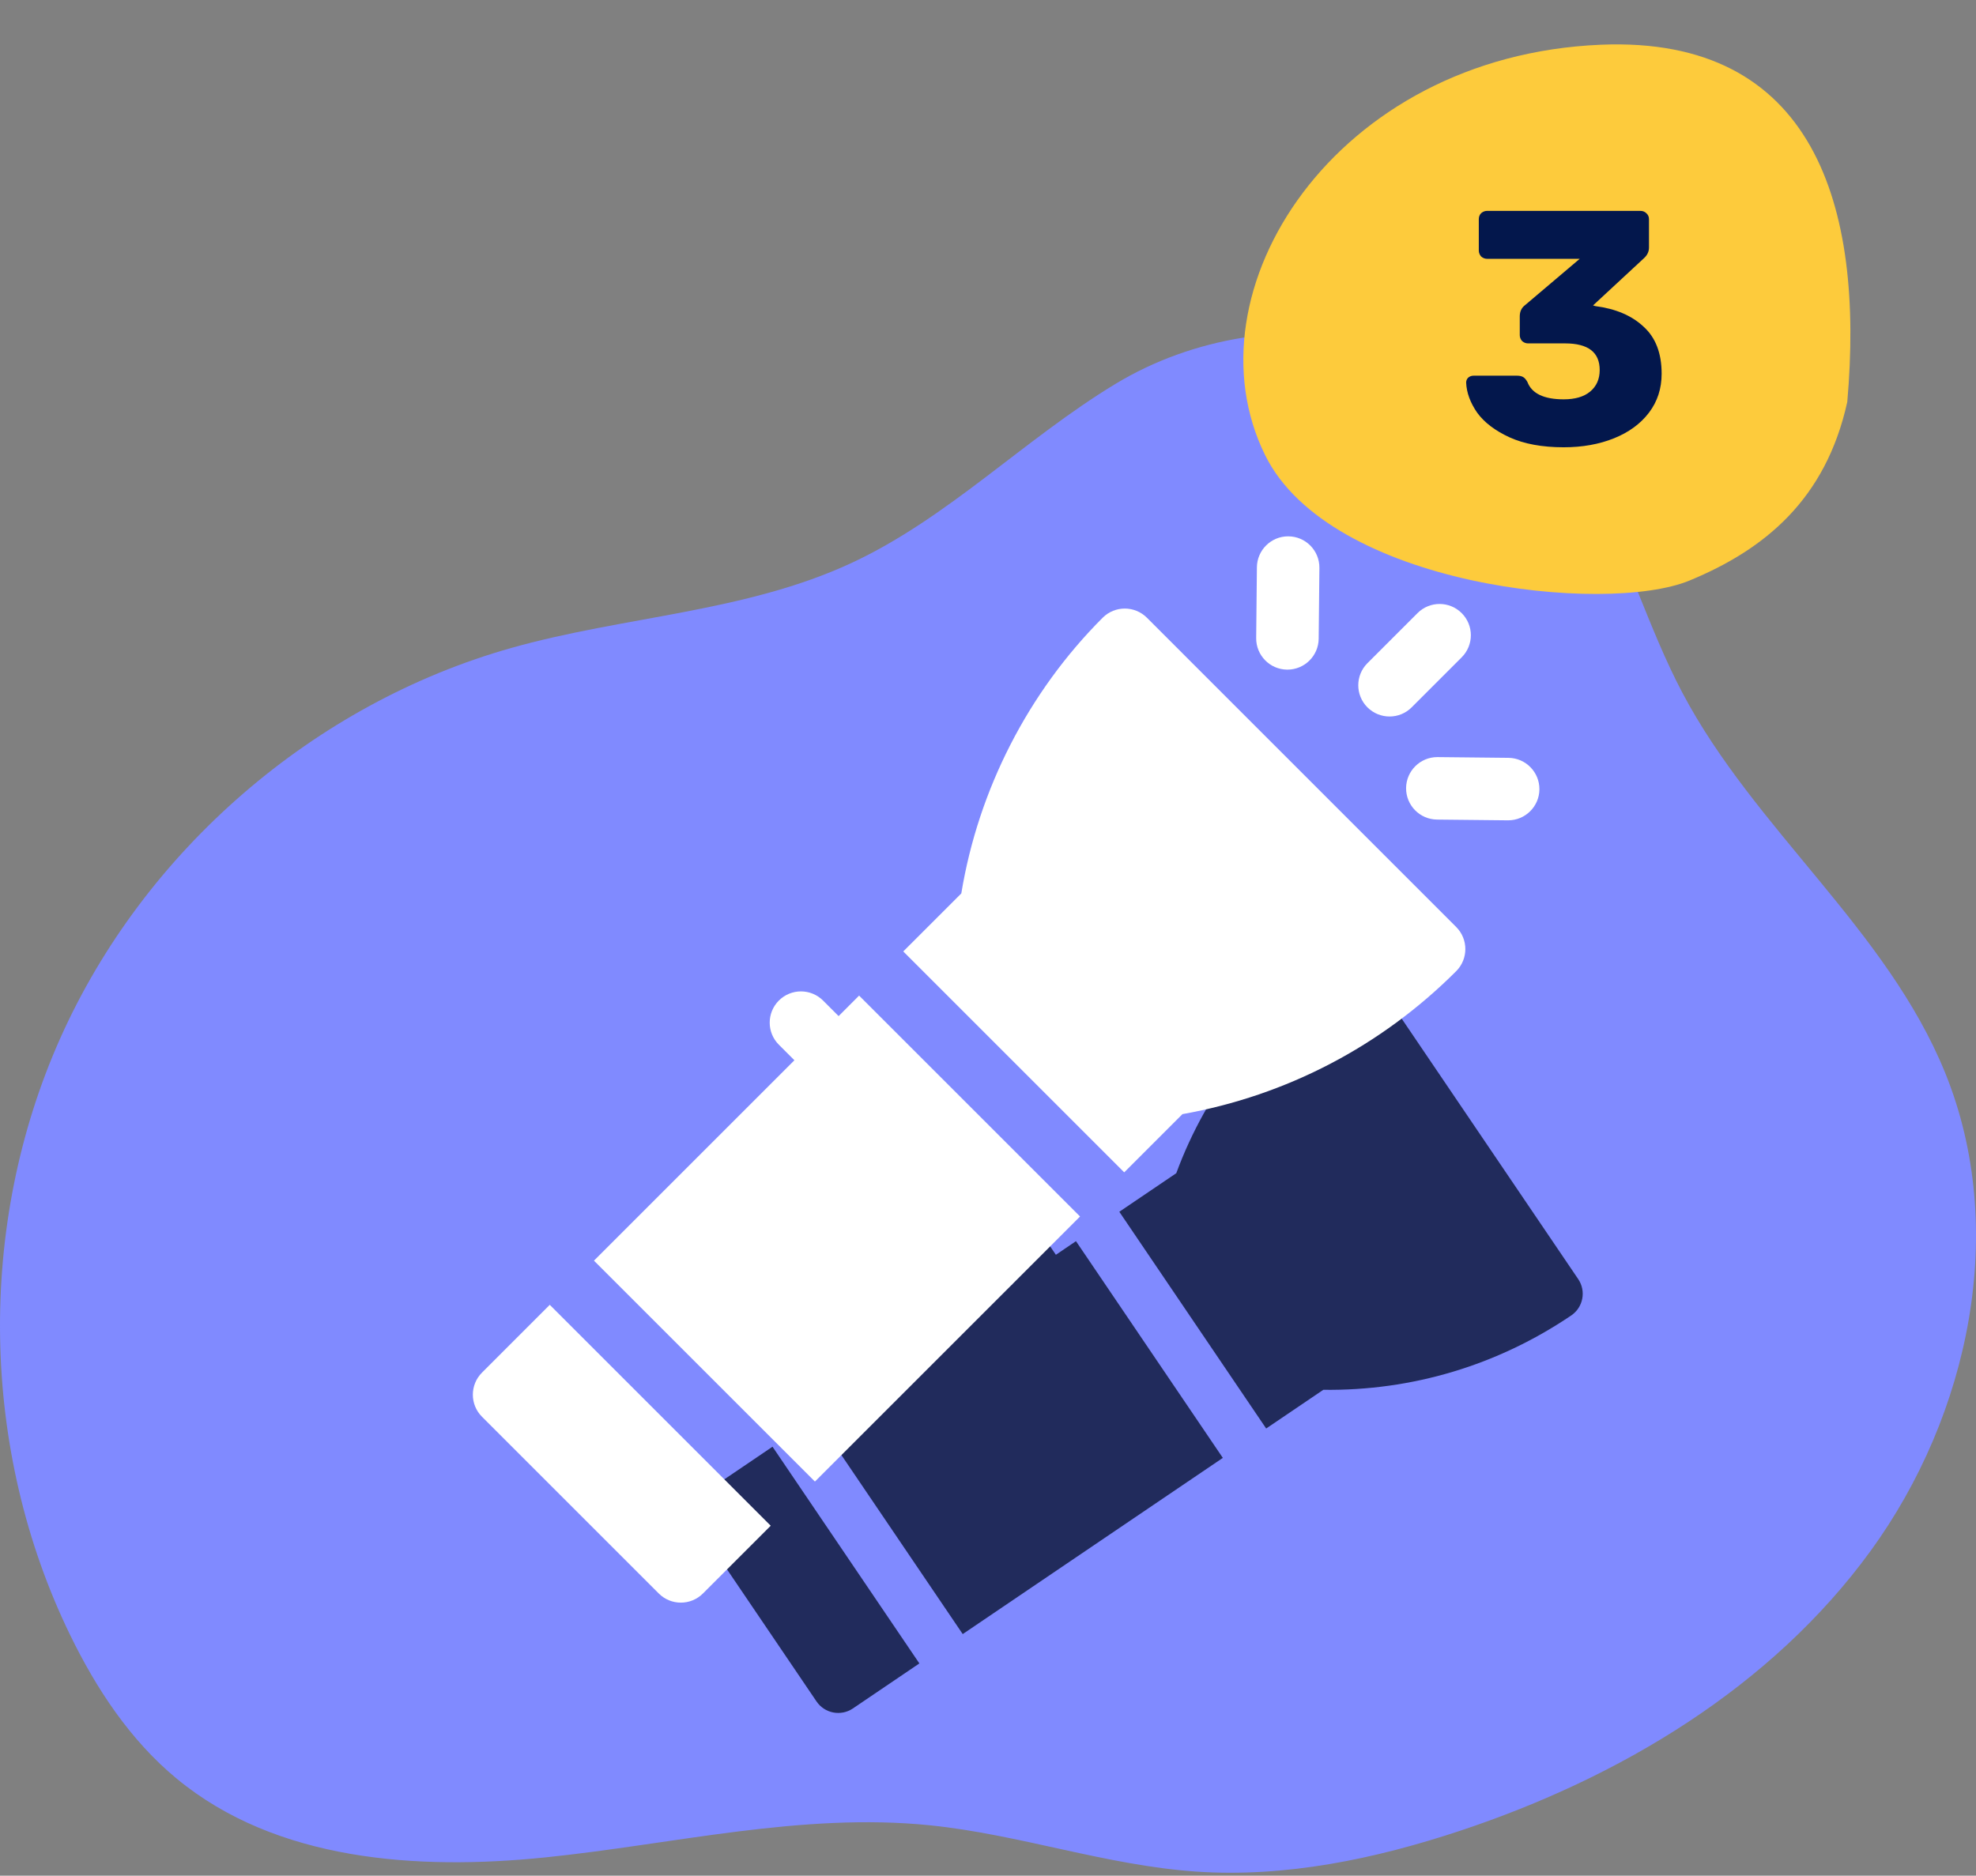 <svg width="178" height="169" viewBox="0 0 178 169" fill="none" xmlns="http://www.w3.org/2000/svg">
<rect x="0" y="0" width="178" height="169" fill="#808080" stroke="none"/>
<path d="M100.473 34.595C92.269 39.562 85.394 46.679 76.703 50.724C67.134 55.175 56.224 55.514 46.071 58.377C28.29 63.391 12.997 76.615 5.443 93.513C-2.11 110.41 -1.785 130.659 6.311 147.301C8.684 152.179 11.748 156.82 15.931 160.269C24.9 167.671 37.556 168.537 49.112 167.354C60.667 166.172 72.199 163.286 83.755 164.459C91.833 165.283 99.632 168.071 107.734 168.63C115.793 169.184 123.862 167.499 131.532 164.952C145.91 160.176 159.578 152.016 168.501 139.746C177.424 127.475 180.934 110.717 175.219 96.655C169.977 83.751 158.05 74.725 151.546 62.408C148.463 56.571 146.667 50.11 143.431 44.356C135.028 29.409 114.512 26.095 100.473 34.595Z" fill="#808AFF"/>
<path d="M123.644 87.912C122.914 86.834 121.448 86.55 120.368 87.281C113.796 91.734 108.697 98.258 105.96 105.706L100.829 109.181L114.058 128.709L119.204 125.223C127.195 125.325 134.901 123.016 141.536 118.524C142.616 117.793 142.897 116.327 142.167 115.248L123.644 87.912Z" fill="#212B5C"/>
<path d="M63.6 134.405C62.52 135.136 62.239 136.602 62.969 137.682L73.553 153.302C74.284 154.379 75.749 154.663 76.829 153.933L82.818 149.876L69.589 130.349L63.6 134.405Z" fill="#212B5C"/>
<path d="M95.115 113.057L94.182 111.683C93.452 110.606 91.986 110.322 90.906 111.052C89.827 111.783 89.545 113.249 90.275 114.328L91.208 115.702L73.493 127.705L86.723 147.232L110.154 131.357L96.925 111.83L95.115 113.057Z" fill="#212B5C"/>
<path d="M103.313 55.656C102.213 54.557 100.431 54.557 99.331 55.656C92.632 62.356 88.129 71.152 86.596 80.497L81.367 85.725L101.271 105.629L106.514 100.385C115.904 98.705 124.413 94.264 131.175 87.503C132.274 86.403 132.274 84.621 131.175 83.523L103.313 55.656Z" fill="white"/>
<path d="M43.42 123.672C42.32 124.772 42.32 126.554 43.42 127.651L59.342 143.573C60.439 144.673 62.224 144.673 63.323 143.573L69.427 137.47L49.523 117.566L43.42 123.672Z" fill="white"/>
<path d="M75.543 91.551L74.142 90.15C73.043 89.051 71.26 89.051 70.16 90.15C69.061 91.25 69.061 93.032 70.16 94.129L71.561 95.531L53.505 113.587L73.409 133.49L97.292 109.607L77.388 89.704L75.543 91.551Z" fill="white"/>
<path d="M127.161 63.735L131.671 59.224C132.771 58.125 132.771 56.342 131.671 55.243C130.572 54.143 128.789 54.143 127.689 55.243L123.179 59.753C122.08 60.852 122.08 62.635 123.179 63.732C124.281 64.832 126.064 64.832 127.161 63.735Z" fill="white"/>
<path d="M115.943 60.334C115.953 60.334 115.963 60.334 115.973 60.334C117.514 60.334 118.771 59.092 118.788 57.548L118.853 51.168C118.868 49.602 117.604 48.324 116.038 48.324C114.497 48.324 113.241 49.565 113.223 51.108L113.158 57.489C113.143 59.044 114.39 60.319 115.943 60.334Z" fill="white"/>
<path d="M135.857 73.912C137.398 73.912 138.654 72.671 138.672 71.127C138.687 69.574 137.44 68.3 135.887 68.282C130.965 68.233 129.806 68.215 129.477 68.215C127.936 68.215 126.679 69.457 126.662 71C126.647 72.553 127.893 73.827 129.447 73.845C134.366 73.897 135.528 73.912 135.857 73.912Z" fill="white"/>
<path d="M144.2 4.03C163.384 3.226 167.963 18.509 166.404 36.215C164.463 45.009 158.963 49.509 152.194 52.307C144.648 55.427 119.775 52.803 113.963 41.009C106.699 26.268 120.221 5.036 144.2 4.03Z" fill="#FDCB3C"/>
<path d="M140.862 40.3C138.922 40.3 137.292 40 135.972 39.4C134.672 38.8 133.702 38.06 133.062 37.18C132.442 36.28 132.112 35.38 132.072 34.48C132.072 34.3 132.132 34.15 132.252 34.03C132.392 33.91 132.552 33.85 132.732 33.85H136.662C136.882 33.85 137.062 33.89 137.202 33.97C137.342 34.05 137.472 34.2 137.592 34.42C137.992 35.46 139.082 35.98 140.862 35.98C141.882 35.98 142.672 35.75 143.232 35.29C143.812 34.81 144.102 34.16 144.102 33.34C144.102 31.74 143.062 30.94 140.982 30.94H137.652C137.452 30.94 137.272 30.87 137.112 30.73C136.972 30.57 136.902 30.39 136.902 30.19V28.51C136.902 28.07 137.062 27.73 137.382 27.49L142.302 23.32H133.962C133.762 23.32 133.582 23.25 133.422 23.11C133.282 22.95 133.212 22.77 133.212 22.57V19.75C133.212 19.53 133.282 19.35 133.422 19.21C133.582 19.07 133.762 19 133.962 19H147.762C147.982 19 148.162 19.07 148.302 19.21C148.462 19.35 148.542 19.53 148.542 19.75V22.3C148.542 22.68 148.382 23.01 148.062 23.29L143.502 27.52L143.712 27.58C145.552 27.82 147.002 28.44 148.062 29.44C149.142 30.42 149.682 31.83 149.682 33.67C149.682 35.01 149.302 36.18 148.542 37.18C147.782 38.18 146.732 38.95 145.392 39.49C144.052 40.03 142.542 40.3 140.862 40.3Z" fill="#03174C"/>
</svg>
